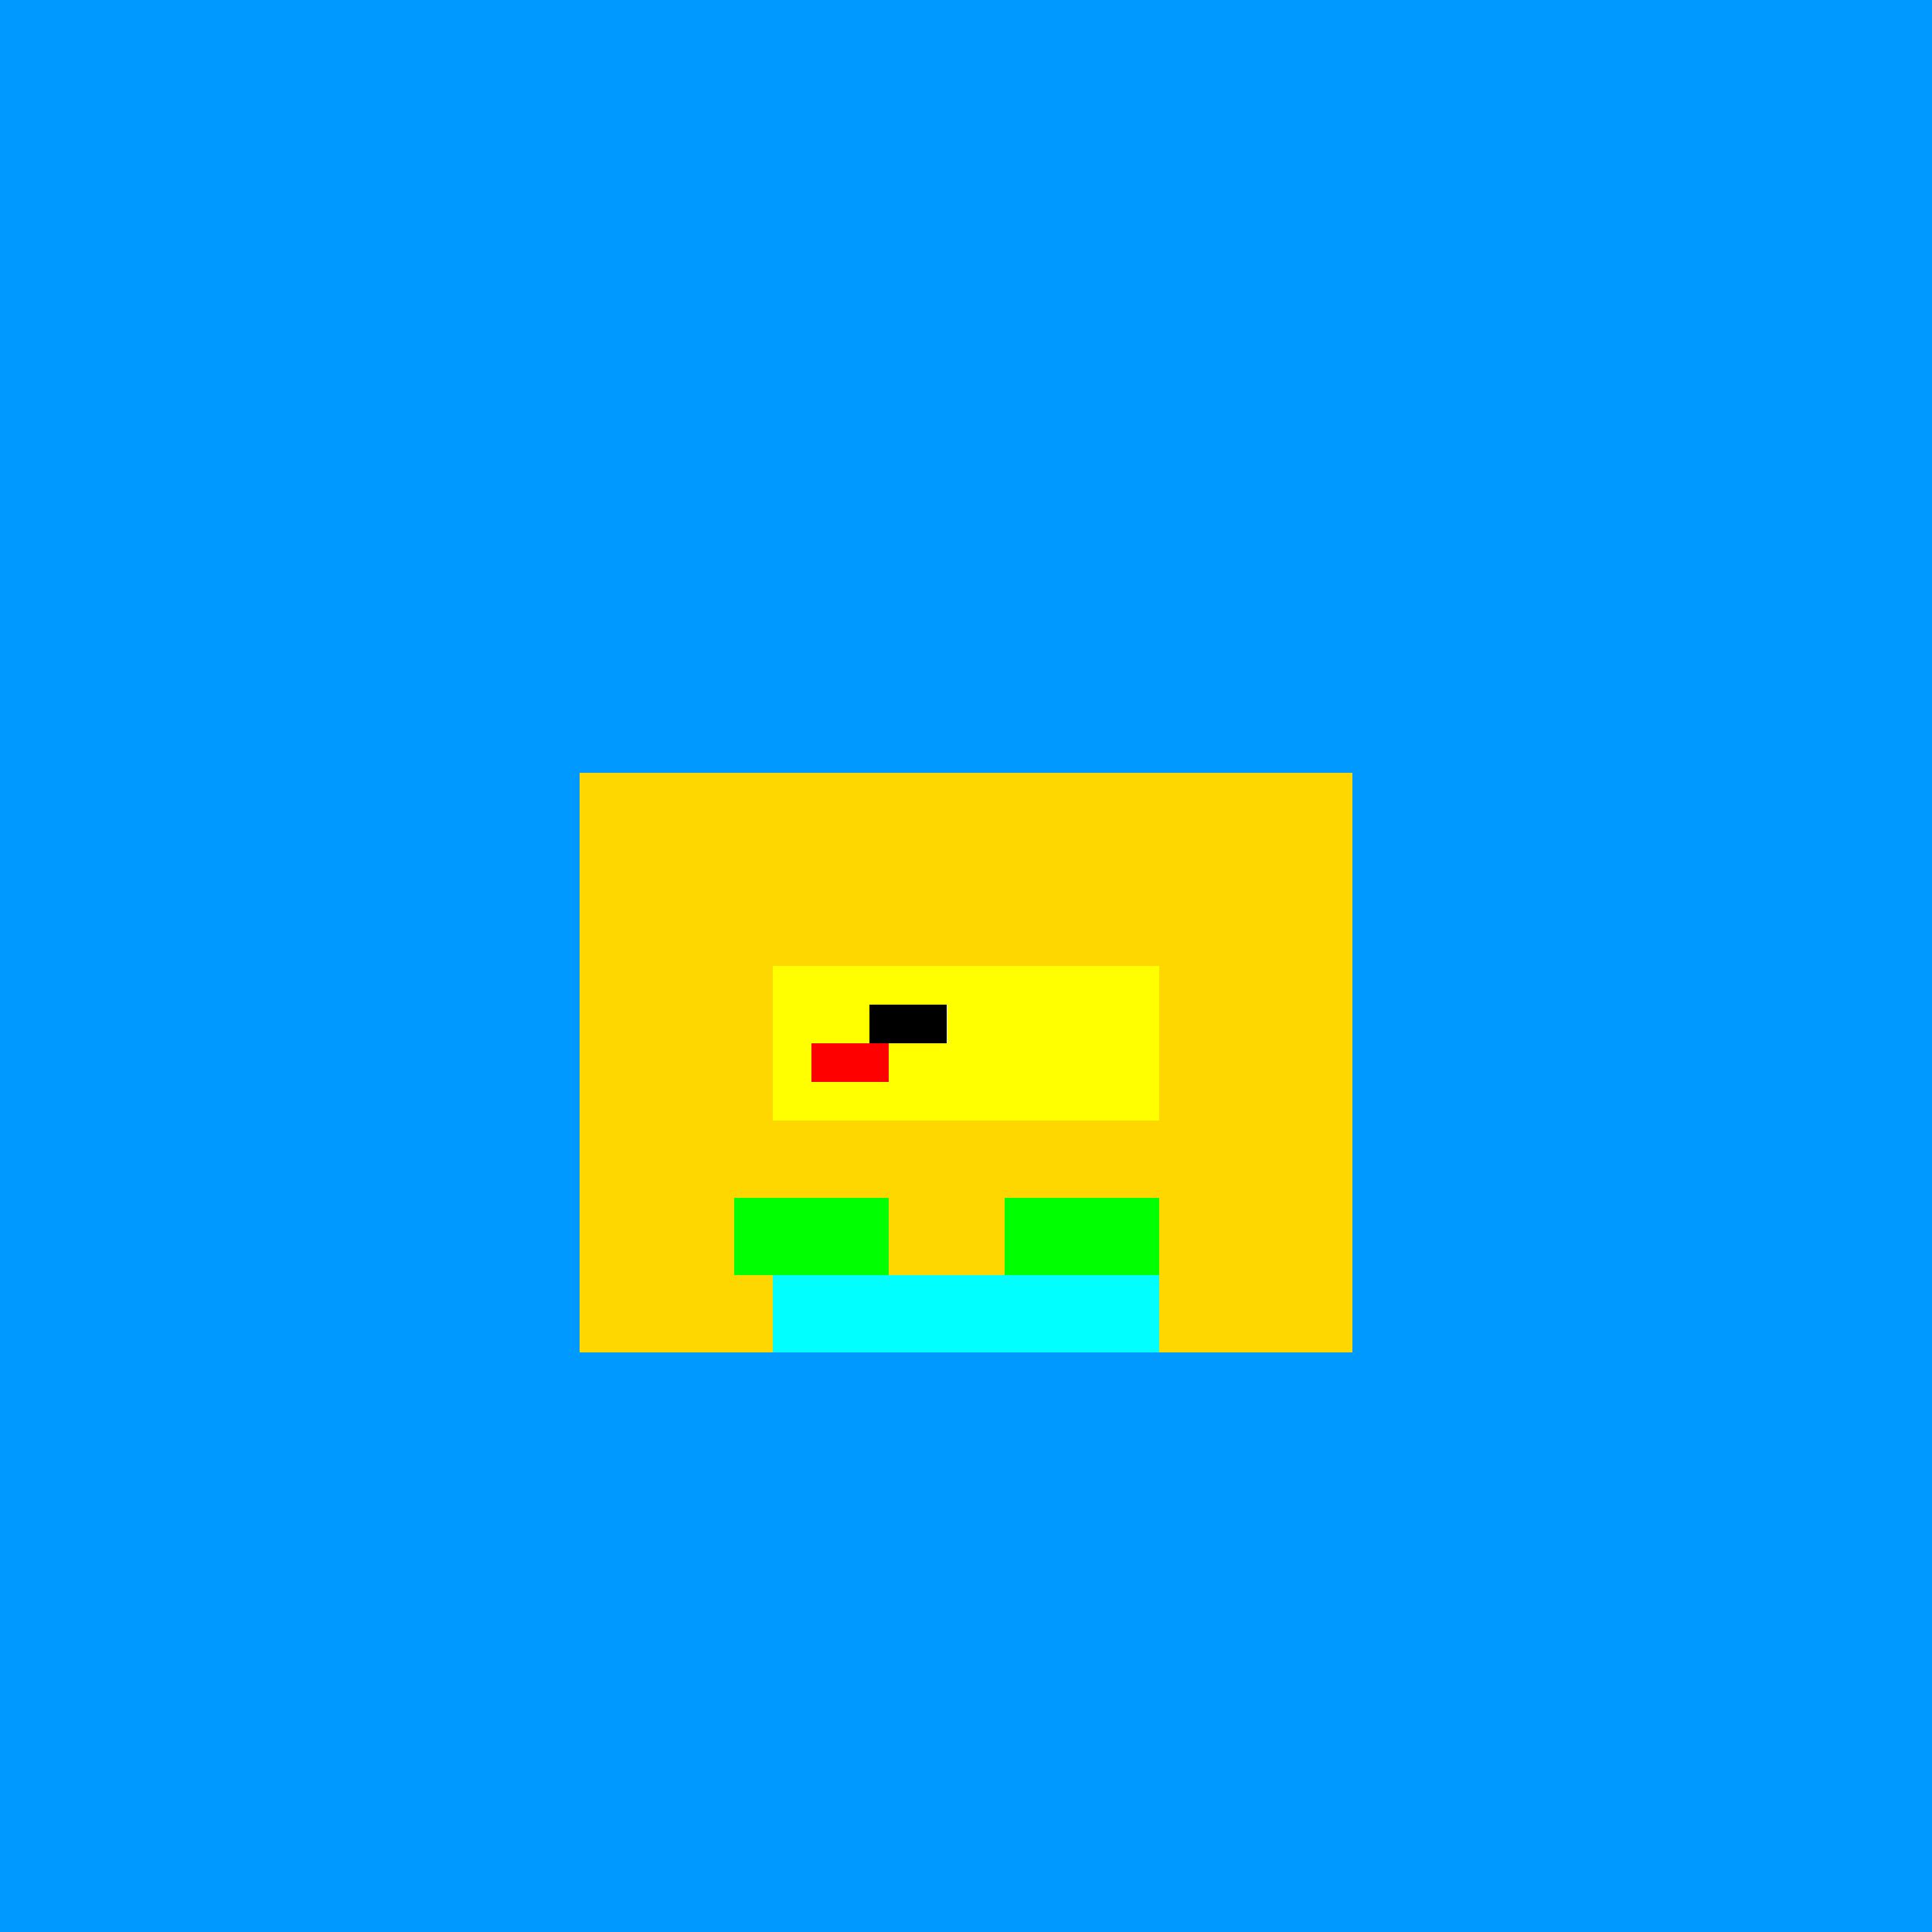 <!--

Generated by DrawGPT.
Free, open source, AI generated images in SVG, PNG, and HTML Canvas format.
https://drawgpt.ai

Created: 2023-09-26T01:53:22.134Z
Link: https://drawgpt.ai/prompt/12982/

-->
<svg xmlns="http://www.w3.org/2000/svg" xmlns:xlink="http://www.w3.org/1999/xlink" width="500" height="500"><defs/><g><rect fill="#0099FF" stroke="none" x="0" y="0" width="512" height="512"/><rect fill="#FFD700" stroke="none" x="150" y="200" width="200" height="150"/><rect fill="#FFFF00" stroke="none" x="200" y="250" width="100" height="40"/><rect fill="#000000" stroke="none" x="225" y="260" width="10" height="10"/><rect fill="#000000" stroke="none" x="235" y="260" width="10" height="10"/><rect fill="#FF0000" stroke="none" x="210" y="270" width="20" height="10"/><rect fill="#00FF00" stroke="none" x="190" y="310" width="40" height="20"/><rect fill="#00FF00" stroke="none" x="260" y="310" width="40" height="20"/><rect fill="#00FFFF" stroke="none" x="200" y="330" width="100" height="20"/></g></svg>